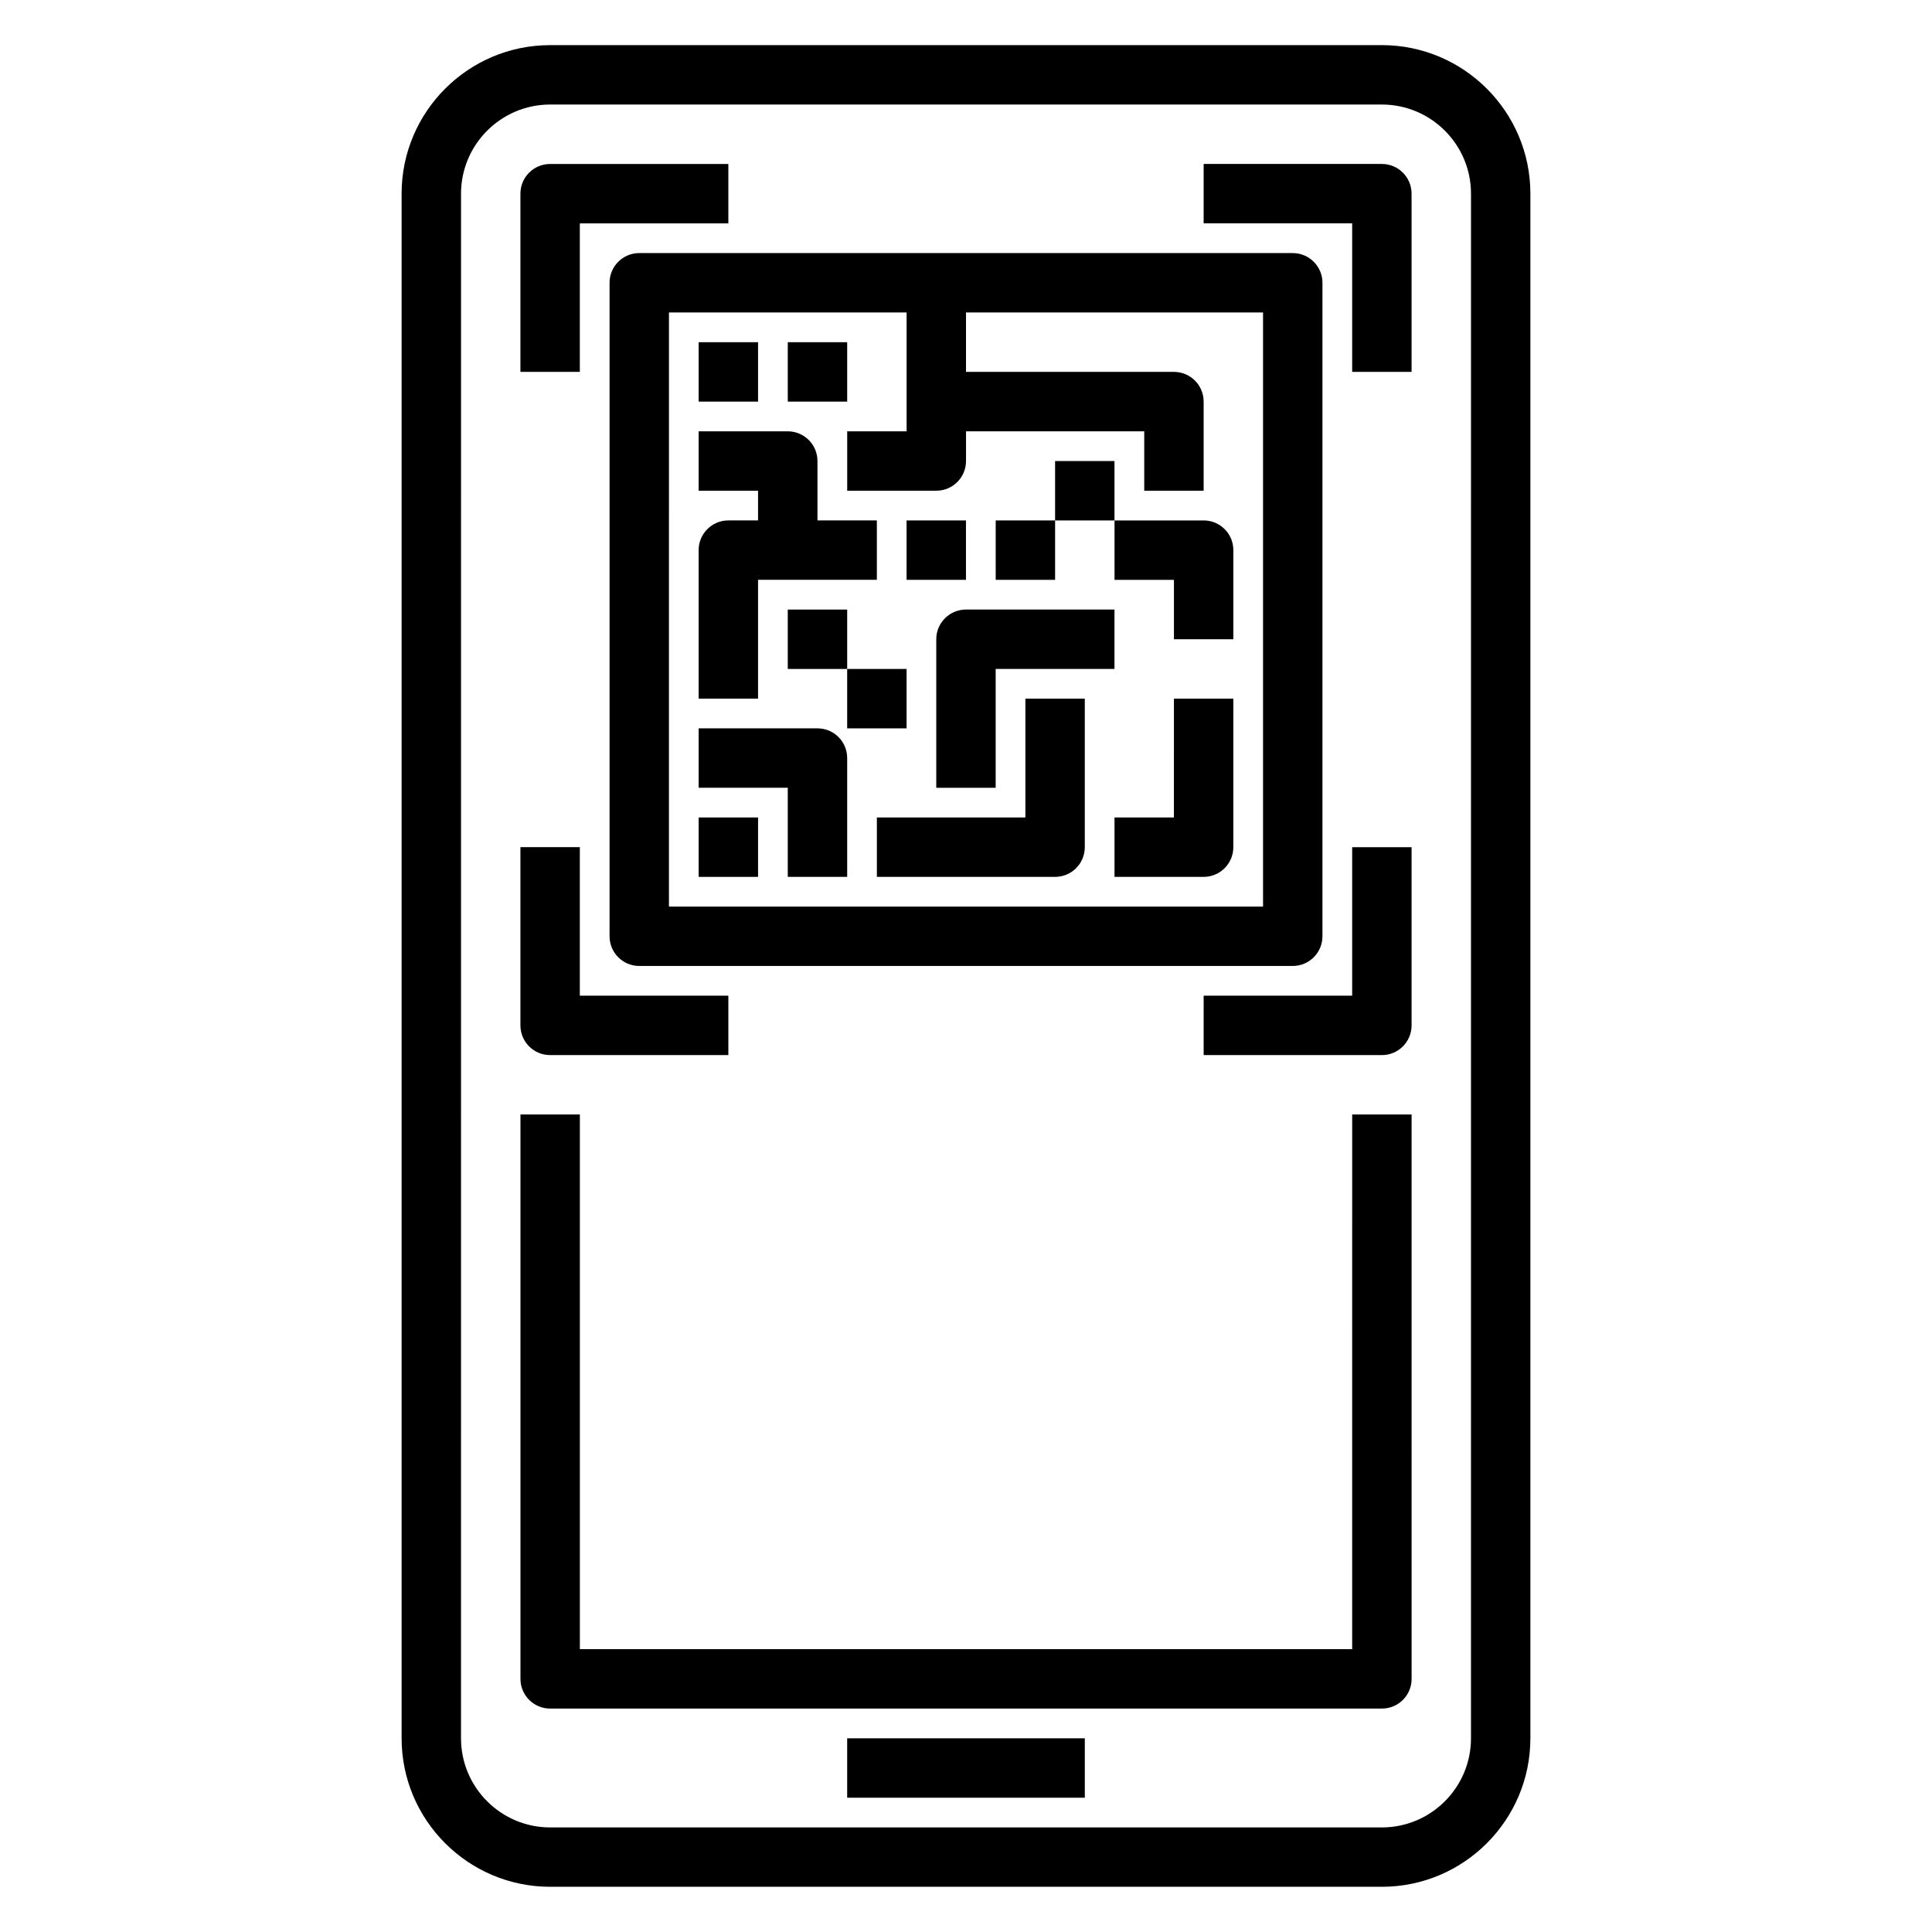<?xml version="1.0" encoding="UTF-8"?>
<!-- Uploaded to: ICON Repo, www.iconrepo.com, Generator: ICON Repo Mixer Tools -->
<svg fill="#000000" width="800px" height="800px" version="1.1" viewBox="144 144 512 512" xmlns="http://www.w3.org/2000/svg">
 <g>
  <path d="m305.54 218.94v173.18c0 4.344 3.519 7.871 7.871 7.871h173.18c4.352 0 7.871-3.527 7.871-7.871v-173.18c0-4.344-3.519-7.871-7.871-7.871h-173.18c-4.352 0-7.871 3.527-7.871 7.871zm15.742 7.871h62.977v31.488h-15.742v15.742h23.617c4.352 0 7.871-3.527 7.871-7.871v-7.871h47.23v15.742h15.742v-23.617c0-4.344-3.519-7.871-7.871-7.871h-55.105v-15.742h78.719v157.44h-157.44z"/>
  <path d="m329.15 360.64h15.742v15.742h-15.742z"/>
  <path d="m360.64 337.02h-31.488v15.742h23.617v23.617h15.742v-31.488c0.004-4.344-3.516-7.871-7.871-7.871z"/>
  <path d="m415.74 360.64h-39.359v15.742h47.23c4.352 0 7.871-3.527 7.871-7.871v-39.359h-15.742z"/>
  <path d="m392.12 313.41v39.359h15.742v-31.488h31.488v-15.742h-39.359c-4.352 0-7.871 3.527-7.871 7.871z"/>
  <path d="m423.61 266.18h15.742v15.742h-15.742z"/>
  <path d="m407.87 281.92h15.742v15.742h-15.742z"/>
  <path d="m368.51 321.28h15.742v15.742h-15.742z"/>
  <path d="m352.77 305.54h15.742v15.742h-15.742z"/>
  <path d="m344.89 297.66h31.488v-15.742h-15.742v-15.742c0-4.344-3.519-7.871-7.871-7.871h-23.617v15.742h15.742v7.871h-7.871c-4.352 0-7.871 3.527-7.871 7.871v39.359h15.742z"/>
  <path d="m384.25 281.92h15.742v15.742h-15.742z"/>
  <path d="m455.1 360.64h-15.742v15.742h23.617c4.352 0 7.871-3.527 7.871-7.871v-39.359h-15.742z"/>
  <path d="m462.98 281.92h-23.617v15.742h15.742v15.742h15.742v-23.617c0.004-4.34-3.516-7.867-7.867-7.867z"/>
  <path d="m329.15 234.69h15.742v15.742h-15.742z"/>
  <path d="m352.77 234.69h15.742v15.742h-15.742z"/>
  <path d="m297.66 203.2h39.359v-15.746h-47.23c-4.352 0-7.871 3.527-7.871 7.871v47.23h15.742z"/>
  <path d="m510.21 187.45h-47.23v15.742h39.359v39.359h15.742v-47.23c0-4.344-3.519-7.871-7.871-7.871z"/>
  <path d="m502.34 407.87h-39.359v15.742h47.23c4.352 0 7.871-3.519 7.871-7.871v-47.23h-15.742z"/>
  <path d="m289.79 423.61h47.23v-15.742h-39.359v-39.359h-15.742v47.23c0 4.356 3.519 7.871 7.871 7.871z"/>
  <path d="m510.21 155.96h-220.42c-21.703 0-39.359 17.656-39.359 39.359v409.34c0 21.703 17.656 39.359 39.359 39.359h220.42c21.703 0 39.359-17.656 39.359-39.359v-409.34c0-21.703-17.656-39.359-39.359-39.359zm23.617 448.71c0 13.02-10.598 23.617-23.617 23.617h-220.42c-13.02 0-23.617-10.598-23.617-23.617l0.004-409.35c0-13.02 10.598-23.617 23.617-23.617h220.42c13.02 0 23.617 10.598 23.617 23.617z"/>
  <path d="m368.51 604.67h62.977v15.742h-62.977z"/>
  <path d="m502.34 581.05h-204.67v-141.7h-15.742v149.57c0 4.352 3.519 7.871 7.871 7.871h220.42c4.352 0 7.871-3.519 7.871-7.871l-0.004-149.57h-15.742z"/>
 </g>
</svg>